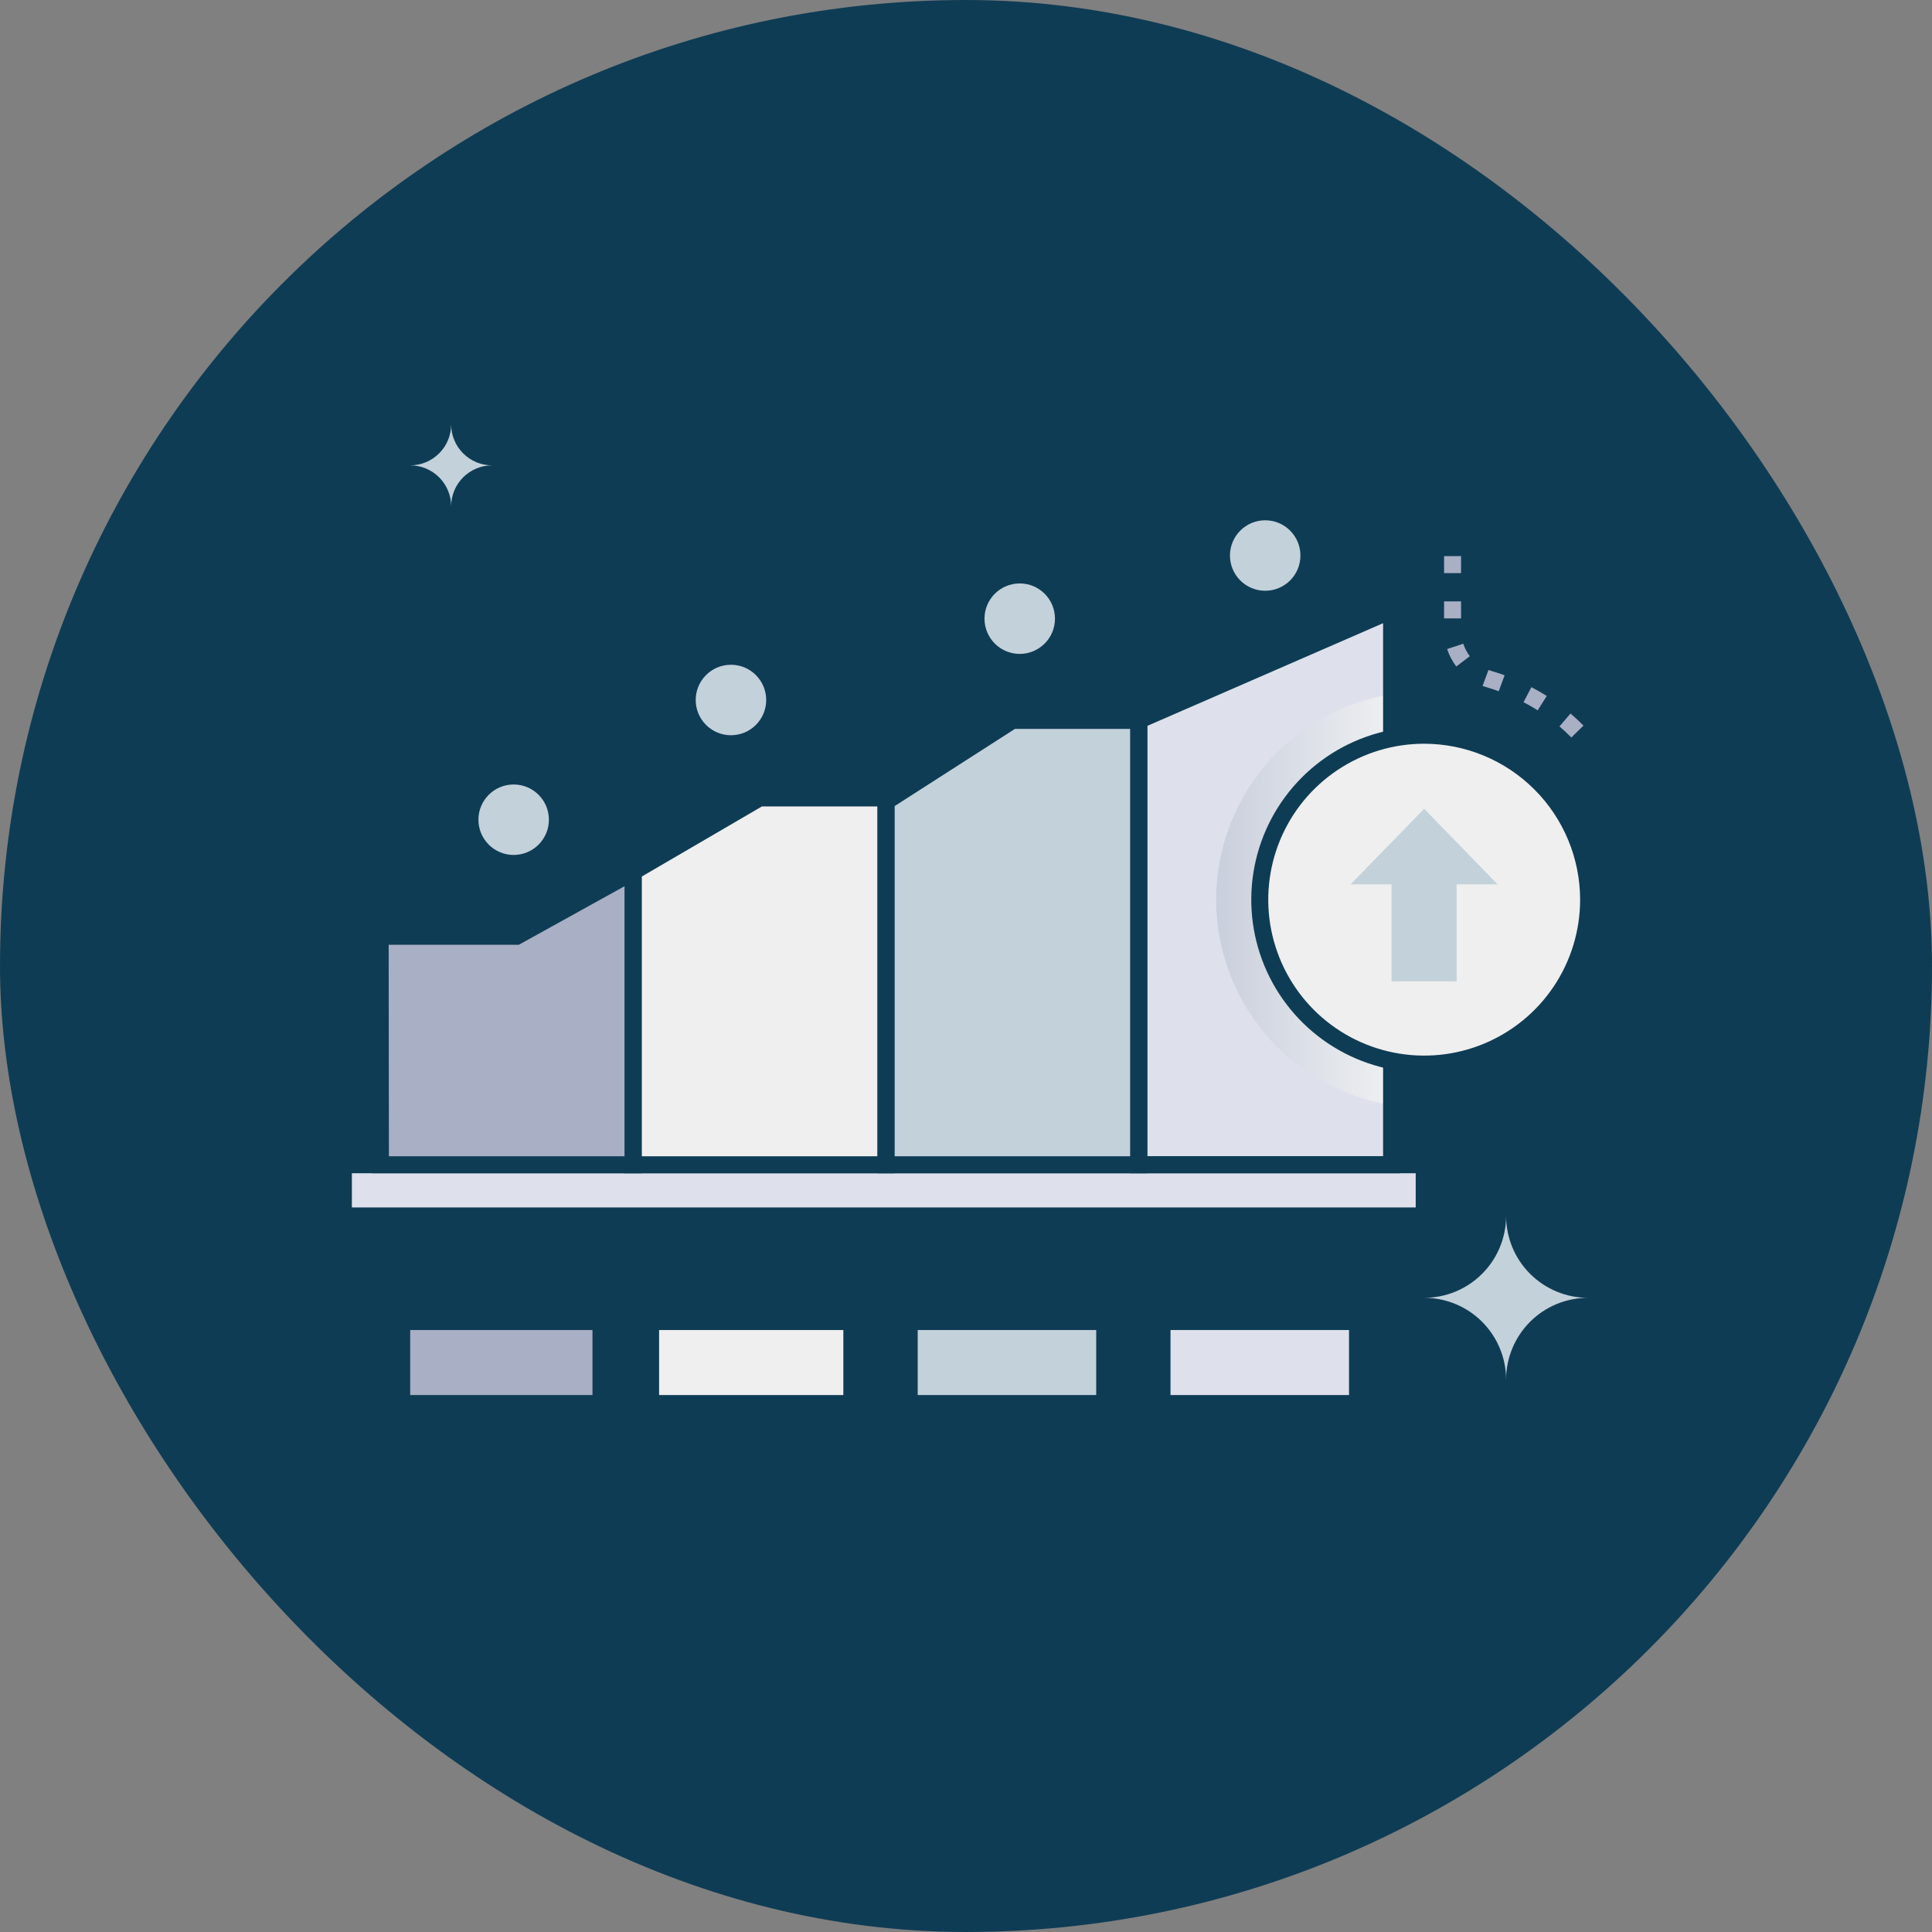 <?xml version="1.0" encoding="UTF-8"?> <svg xmlns="http://www.w3.org/2000/svg" width="120" height="120" viewBox="0 0 120 120" fill="none"><rect x="0" y="0" width="120" height="120" fill="#808080" stroke="none"/><rect width="120" height="120" rx="60" fill="#0F3C55"></rect><path d="M86.435 72.345H70.734V44.74L86.435 37.903V72.345Z" fill="#DEE1EC"></path><path style="mix-blend-mode:multiply" d="M86.436 43.125V68.642C83.398 68.16 80.631 66.611 78.633 64.272C76.635 61.932 75.538 58.957 75.538 55.881C75.538 52.804 76.635 49.829 78.633 47.49C80.631 45.151 83.398 43.601 86.436 43.12V43.125Z" fill="url(#paint0_linear_191_424)"></path><path d="M88.459 72.345H21.328V75.523H88.459V72.345Z" fill="#DEE1EC"></path><path d="M88.987 76.051H20.801V71.818H88.987V76.051ZM21.856 74.996H87.932V72.873H21.856V74.996Z" fill="#0F3C55"></path><path d="M39.328 72.345H23.627V58.153H32.098L39.328 54.145V72.345Z" fill="#A9AFC4"></path><path d="M55.032 72.345H39.33V54.145L47.182 49.562H55.032V72.345Z" fill="#EFEFEF"></path><path d="M70.734 72.345H55.032V49.562H55.371L62.882 44.74H70.734V72.345Z" fill="#C3D1DA"></path><path d="M39.856 72.873H23.101V57.625H31.962L39.856 53.248V72.873ZM24.155 71.818H38.801V55.039L32.227 58.68H24.141L24.155 71.818Z" fill="#0F3C55"></path><path d="M55.558 72.873H38.801V53.848L47.038 49.042H55.558V72.873ZM39.855 71.818H54.503V50.09H47.323L39.855 54.447V71.818Z" fill="#0F3C55"></path><path d="M71.26 72.873H54.503V49.035H55.215L62.726 44.213H71.26V72.873ZM55.558 71.818H70.206V45.275H63.036L55.558 50.074V71.818Z" fill="#0F3C55"></path><path d="M86.961 72.873H70.206V44.396L86.961 37.098V72.873ZM71.26 71.818H85.906V38.708L71.26 45.087V71.818Z" fill="#0F3C55"></path><path d="M32.232 51.441H23.627V50.386H31.963L45.535 42.951H54.825L62.728 37.899H70.61L85.346 30.68L85.811 31.627L70.854 38.954H63.035L55.134 44.006H45.805L32.232 51.441Z" fill="#0F3C55"></path><path d="M36.8 82.611H25.478V86.648H36.8V82.611Z" fill="#A9AFC4"></path><path d="M52.381 82.611H40.938V86.648H52.381V82.611Z" fill="#EFEFEF"></path><path d="M68.087 82.611H57.001V86.648H68.087V82.611Z" fill="#C3D1DA"></path><path d="M36.8 89.524H25.478V90.579H36.8V89.524Z" fill="#0F3C55"></path><path d="M36.8 93.112H25.478V94.167H36.8V93.112Z" fill="#0F3C55"></path><path d="M52.274 89.524H40.952V90.579H52.274V89.524Z" fill="#0F3C55"></path><path d="M52.274 93.112H40.952V94.167H52.274V93.112Z" fill="#0F3C55"></path><path d="M68.148 89.524H56.94V90.579H68.148V89.524Z" fill="#0F3C55"></path><path d="M68.148 93.112H56.94V94.167H68.148V93.112Z" fill="#0F3C55"></path><path d="M83.79 82.611H72.703V86.648H83.79V82.611Z" fill="#DEE1EC"></path><path d="M83.85 89.524H72.643V90.579H83.85V89.524Z" fill="#0F3C55"></path><path d="M83.85 93.112H72.643V94.167H83.85V93.112Z" fill="#0F3C55"></path><path d="M88.46 66.093C94.101 66.093 98.673 61.52 98.673 55.88C98.673 50.239 94.101 45.667 88.46 45.667C82.82 45.667 78.247 50.239 78.247 55.88C78.247 61.52 82.82 66.093 88.46 66.093Z" fill="#EFEFEF"></path><path d="M88.459 66.62C86.335 66.62 84.258 65.99 82.492 64.81C80.726 63.63 79.349 61.953 78.536 59.99C77.723 58.028 77.511 55.868 77.925 53.785C78.339 51.701 79.362 49.787 80.864 48.285C82.366 46.783 84.28 45.76 86.364 45.346C88.447 44.932 90.606 45.144 92.569 45.957C94.531 46.77 96.209 48.147 97.389 49.913C98.569 51.679 99.199 53.756 99.199 55.88C99.196 58.727 98.063 61.457 96.05 63.471C94.036 65.484 91.306 66.617 88.459 66.62ZM88.459 46.194C86.543 46.194 84.671 46.762 83.078 47.827C81.485 48.891 80.244 50.404 79.511 52.173C78.778 53.943 78.586 55.891 78.959 57.769C79.333 59.648 80.256 61.374 81.61 62.729C82.965 64.083 84.691 65.006 86.569 65.379C88.448 65.753 90.395 65.561 92.165 64.828C93.935 64.095 95.448 62.854 96.512 61.261C97.576 59.668 98.144 57.795 98.144 55.88C98.141 53.312 97.12 50.85 95.304 49.035C93.488 47.219 91.027 46.198 88.459 46.194Z" fill="#0F3C55"></path><path d="M88.459 50.237L83.889 54.927H86.432V60.953H90.475V54.927H93.017L88.459 50.237Z" fill="#C3D1DA"></path><path d="M31.904 53.102C33.113 53.102 34.093 52.123 34.093 50.914C34.093 49.705 33.113 48.726 31.904 48.726C30.696 48.726 29.716 49.705 29.716 50.914C29.716 52.123 30.696 53.102 31.904 53.102Z" fill="#C3D1DA"></path><path d="M45.401 45.667C46.61 45.667 47.59 44.687 47.59 43.478C47.59 42.27 46.61 41.29 45.401 41.29C44.192 41.29 43.212 42.27 43.212 43.478C43.212 44.687 44.192 45.667 45.401 45.667Z" fill="#C3D1DA"></path><path d="M63.338 40.615C64.546 40.615 65.526 39.635 65.526 38.426C65.526 37.218 64.546 36.238 63.338 36.238C62.129 36.238 61.149 37.218 61.149 38.426C61.149 39.635 62.129 40.615 63.338 40.615Z" fill="#C3D1DA"></path><path d="M78.584 36.693C79.793 36.693 80.772 35.714 80.772 34.505C80.772 33.296 79.793 32.316 78.584 32.316C77.375 32.316 76.395 33.296 76.395 34.505C76.395 35.714 77.375 36.693 78.584 36.693Z" fill="#C3D1DA"></path><path d="M41.423 35.109C41.239 34.852 41.122 34.553 41.081 34.24C41.041 33.927 41.078 33.608 41.19 33.312C41.302 33.017 41.485 32.753 41.722 32.545C41.961 32.337 42.246 32.191 42.554 32.119C42.862 32.048 43.183 32.053 43.488 32.136C43.793 32.218 44.073 32.374 44.304 32.59C44.535 32.806 44.708 33.076 44.81 33.375C44.911 33.675 44.937 33.994 44.886 34.306C44.819 34.679 44.645 35.023 44.384 35.298C44.123 35.572 43.788 35.764 43.419 35.85C43.051 35.935 42.665 35.911 42.31 35.779C41.955 35.648 41.647 35.415 41.423 35.109ZM42.989 33.123C42.823 33.123 42.661 33.171 42.522 33.26C42.382 33.349 42.271 33.477 42.202 33.627C42.132 33.778 42.107 33.945 42.13 34.109C42.152 34.273 42.221 34.428 42.328 34.554C42.436 34.68 42.577 34.773 42.735 34.822C42.894 34.87 43.063 34.872 43.222 34.828C43.382 34.784 43.526 34.695 43.636 34.571C43.747 34.448 43.82 34.295 43.847 34.132C43.867 34.008 43.86 33.881 43.826 33.759C43.792 33.638 43.733 33.526 43.651 33.43C43.569 33.334 43.468 33.257 43.354 33.204C43.239 33.151 43.115 33.123 42.989 33.123Z" fill="#0F3C55"></path><path d="M34.025 39.785C33.882 39.585 33.79 39.352 33.758 39.108C33.726 38.864 33.755 38.615 33.841 38.385C33.928 38.154 34.071 37.949 34.256 37.786C34.441 37.624 34.664 37.51 34.904 37.454C35.144 37.399 35.394 37.403 35.632 37.467C35.87 37.531 36.088 37.653 36.268 37.821C36.448 37.99 36.583 38.2 36.662 38.434C36.74 38.667 36.761 38.917 36.72 39.16C36.671 39.451 36.536 39.721 36.333 39.937C36.131 40.152 35.869 40.302 35.581 40.369C35.293 40.436 34.992 40.416 34.715 40.312C34.438 40.209 34.198 40.025 34.025 39.785ZM35.243 38.472C35.159 38.472 35.076 38.496 35.005 38.541C34.933 38.587 34.876 38.652 34.841 38.728C34.805 38.805 34.792 38.89 34.803 38.974C34.815 39.058 34.85 39.137 34.904 39.201C34.959 39.266 35.031 39.314 35.112 39.339C35.193 39.364 35.279 39.365 35.36 39.342C35.442 39.32 35.515 39.274 35.572 39.211C35.628 39.148 35.666 39.071 35.679 38.987C35.69 38.924 35.687 38.859 35.67 38.797C35.653 38.735 35.623 38.677 35.581 38.628C35.54 38.579 35.488 38.539 35.43 38.512C35.371 38.485 35.308 38.471 35.243 38.471V38.472Z" fill="#0F3C55"></path><path d="M97.599 45.808C97.363 45.567 97.115 45.335 96.862 45.118L97.548 44.317C97.826 44.554 98.094 44.807 98.353 45.068L97.599 45.808ZM95.509 44.12C95.228 43.944 94.932 43.769 94.63 43.614L95.119 42.68C95.444 42.856 95.764 43.032 96.07 43.229L95.509 44.12ZM93.09 42.934C92.563 42.742 92.327 42.693 92.086 42.603L92.452 41.613C92.508 41.635 92.566 41.654 92.628 41.671C92.904 41.752 93.181 41.847 93.454 41.942L93.09 42.934ZM90.453 41.397C90.204 41.07 90.012 40.703 89.884 40.313L90.886 39.982C90.977 40.261 91.115 40.523 91.294 40.756L90.453 41.397ZM90.749 38.409H89.694V37.354H90.749V38.409ZM90.749 35.596H89.694V34.542H90.749V35.596Z" fill="#A9AFC4"></path><path d="M88.46 80.609C89.809 80.609 91.103 81.145 92.056 82.099C93.01 83.053 93.546 84.347 93.546 85.696C93.546 84.347 94.082 83.053 95.036 82.099C95.99 81.145 97.284 80.609 98.633 80.609C97.284 80.609 95.99 80.073 95.036 79.119C94.082 78.166 93.546 76.872 93.546 75.523C93.546 76.872 93.01 78.166 92.056 79.119C91.103 80.073 89.809 80.609 88.46 80.609Z" fill="#C3D1DA"></path><path d="M25.478 28.904C26.153 28.904 26.8 29.172 27.277 29.649C27.754 30.126 28.022 30.773 28.022 31.448C28.022 31.114 28.087 30.783 28.215 30.475C28.343 30.166 28.53 29.886 28.766 29.649C29.002 29.413 29.282 29.226 29.591 29.098C29.899 28.97 30.23 28.904 30.564 28.904C30.23 28.904 29.899 28.839 29.591 28.711C29.282 28.583 29.002 28.395 28.766 28.159C28.53 27.923 28.343 27.643 28.215 27.334C28.087 27.026 28.022 26.695 28.022 26.361C28.022 27.035 27.754 27.682 27.277 28.159C26.8 28.636 26.153 28.904 25.478 28.904Z" fill="#C3D1DA"></path><defs><linearGradient id="paint0_linear_191_424" x1="75.54" y1="55.88" x2="86.436" y2="55.88" gradientUnits="userSpaceOnUse"><stop stop-color="#CACFDD"></stop><stop offset="1" stop-color="#EEF0F1"></stop></linearGradient></defs></svg> 